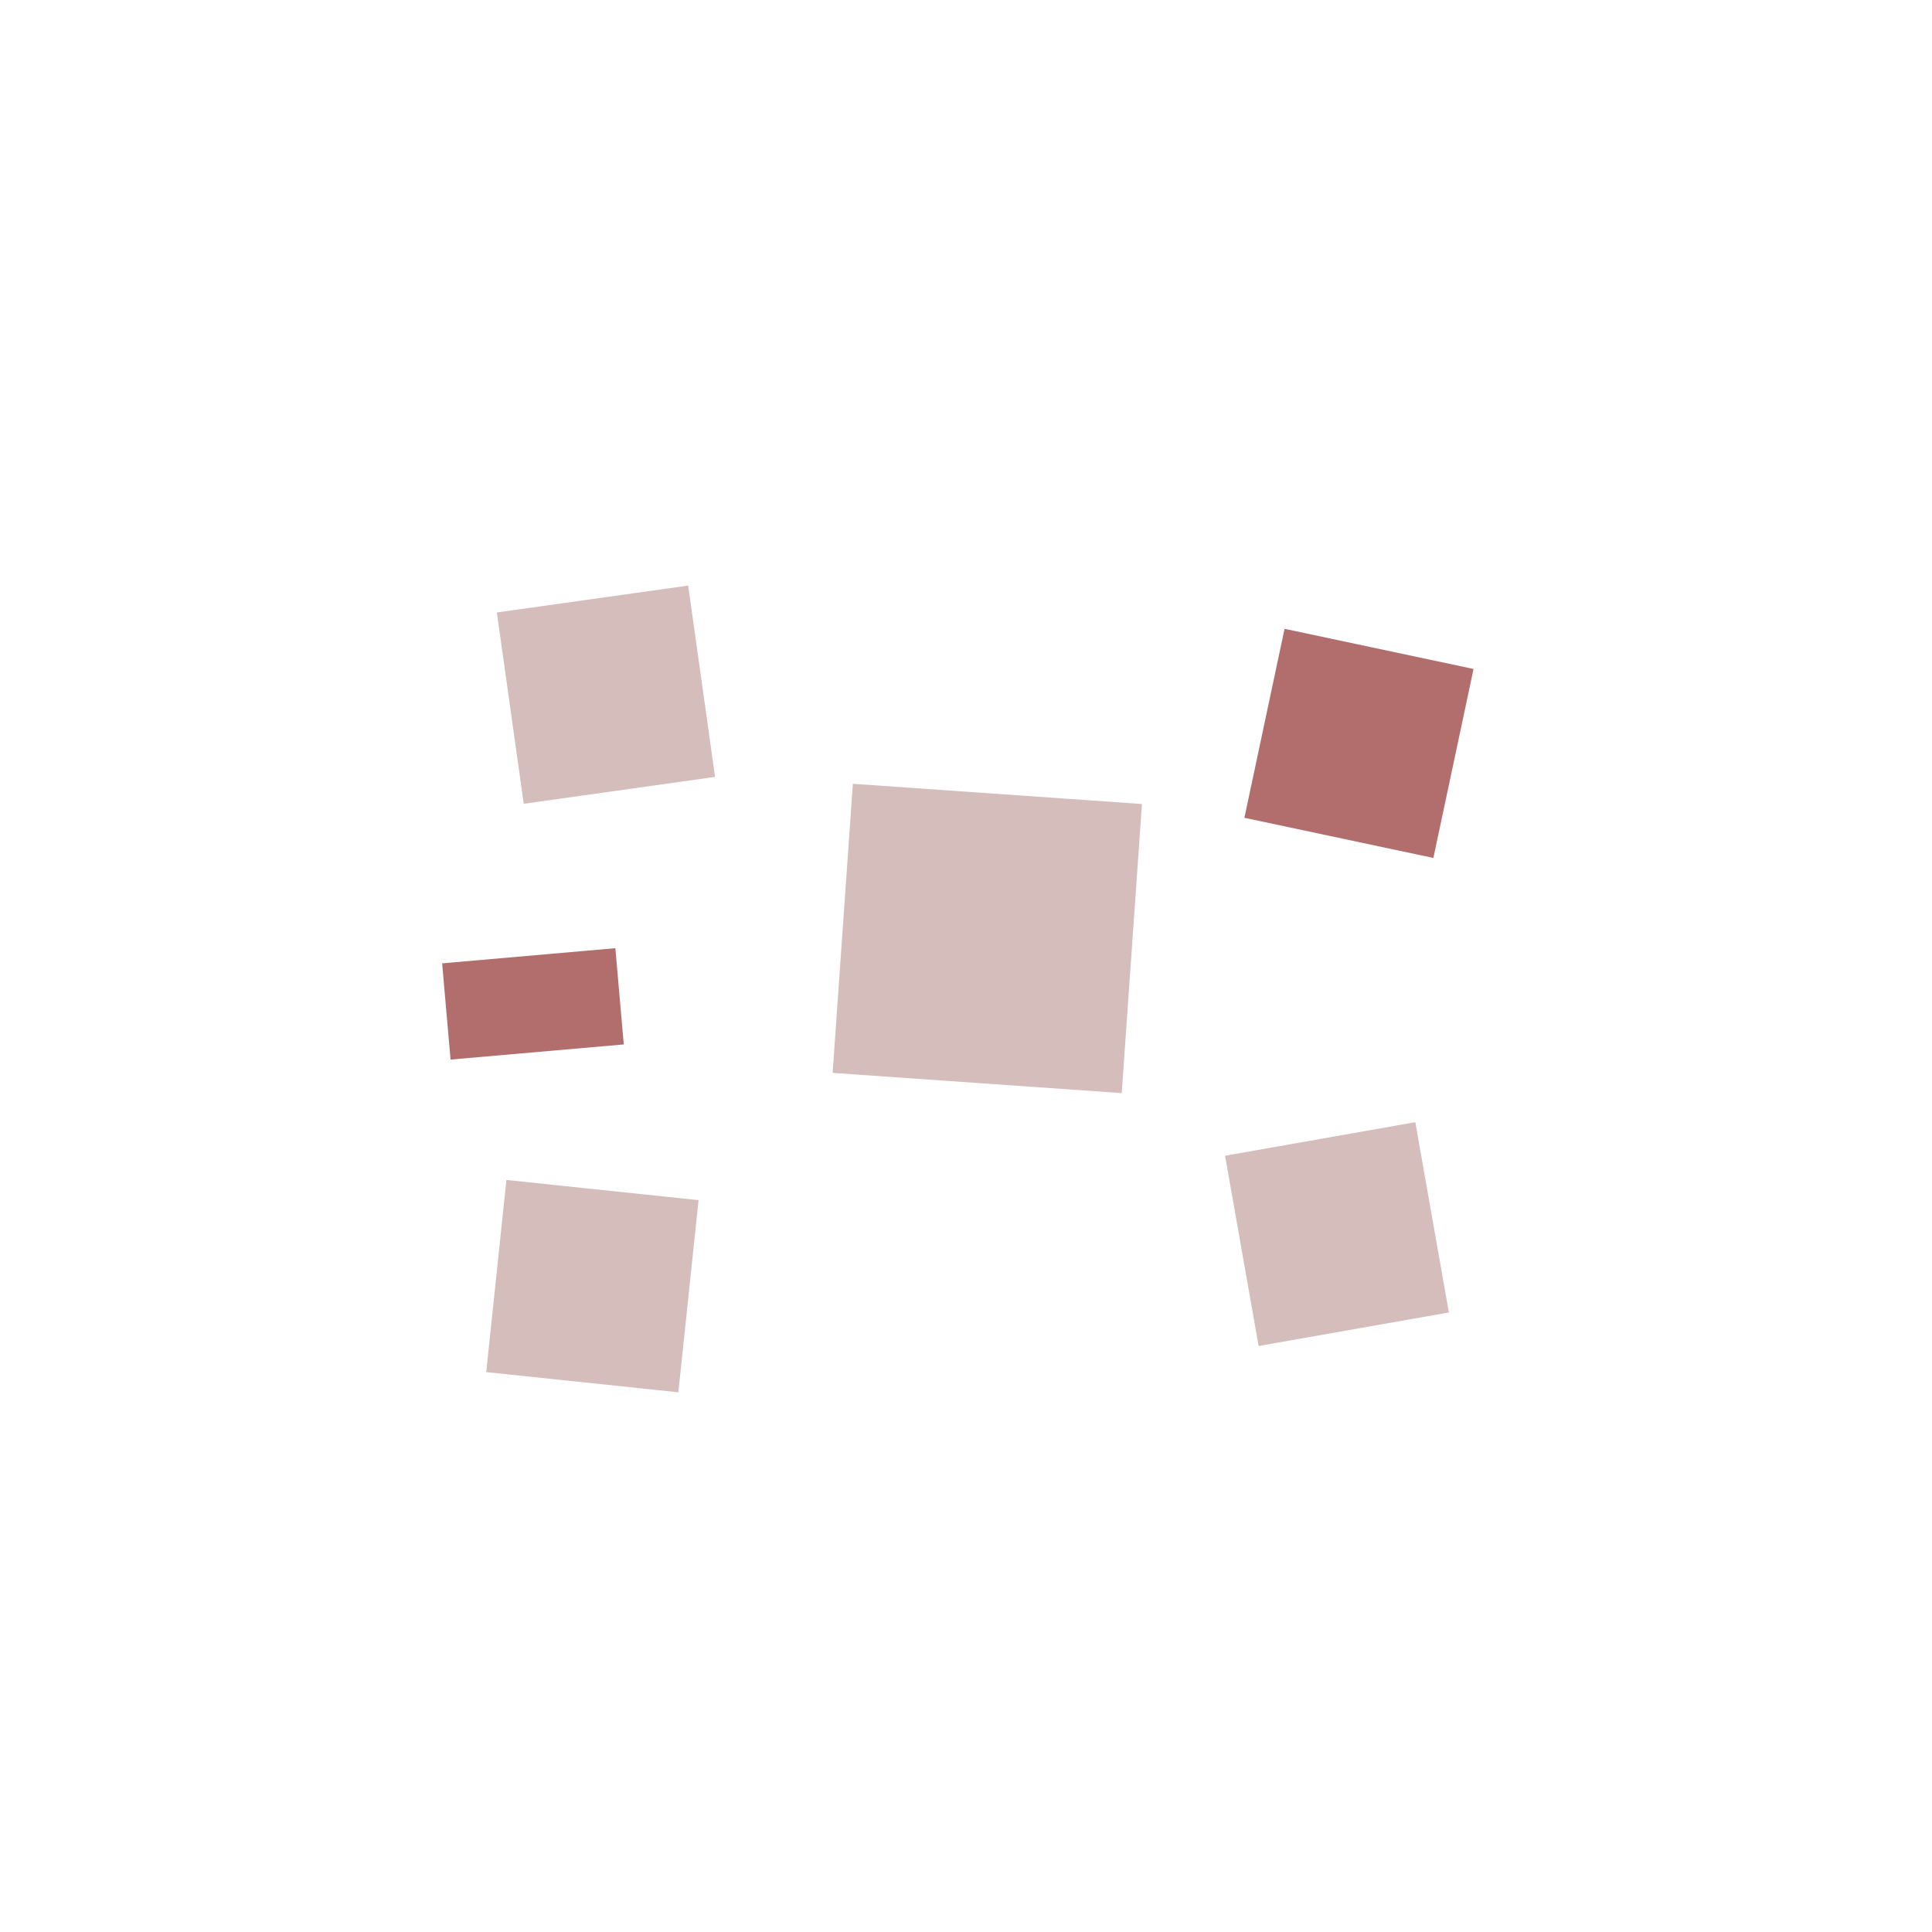 <svg viewBox="0 0 200 200" xmlns="http://www.w3.org/2000/svg">
  <g transform="translate(100, 100)">
    <polygon points="-35,-35 -35,-15 -15,-15 -15,-35" fill="rgb(213,189,188)" transform="rotate(-8) translate(-8, -8)"/>
    
    <polygon points="15,-35 15,-15 35,-15 35,-35" fill="rgb(178,110,109)" transform="rotate(12) translate(10, -6)"/>
    
    <polygon points="-35,15 -35,35 -15,35 -15,15" fill="rgb(213,189,188)" transform="rotate(6) translate(-10, 12)"/>
    
    <polygon points="15,15 15,35 35,35 35,15" fill="rgb(213,189,188)" transform="rotate(-10) translate(8, 9)"/>
    
    <polygon points="-15,-15 -15,15 15,15 15,-15" fill="rgb(213,189,188)" transform="rotate(4) translate(2, -3)"/>
    
    <rect x="-42" y="-5" width="18" height="10" fill="rgb(178,110,109)" transform="rotate(-5) translate(-12, 0)"/>
  </g>
</svg>